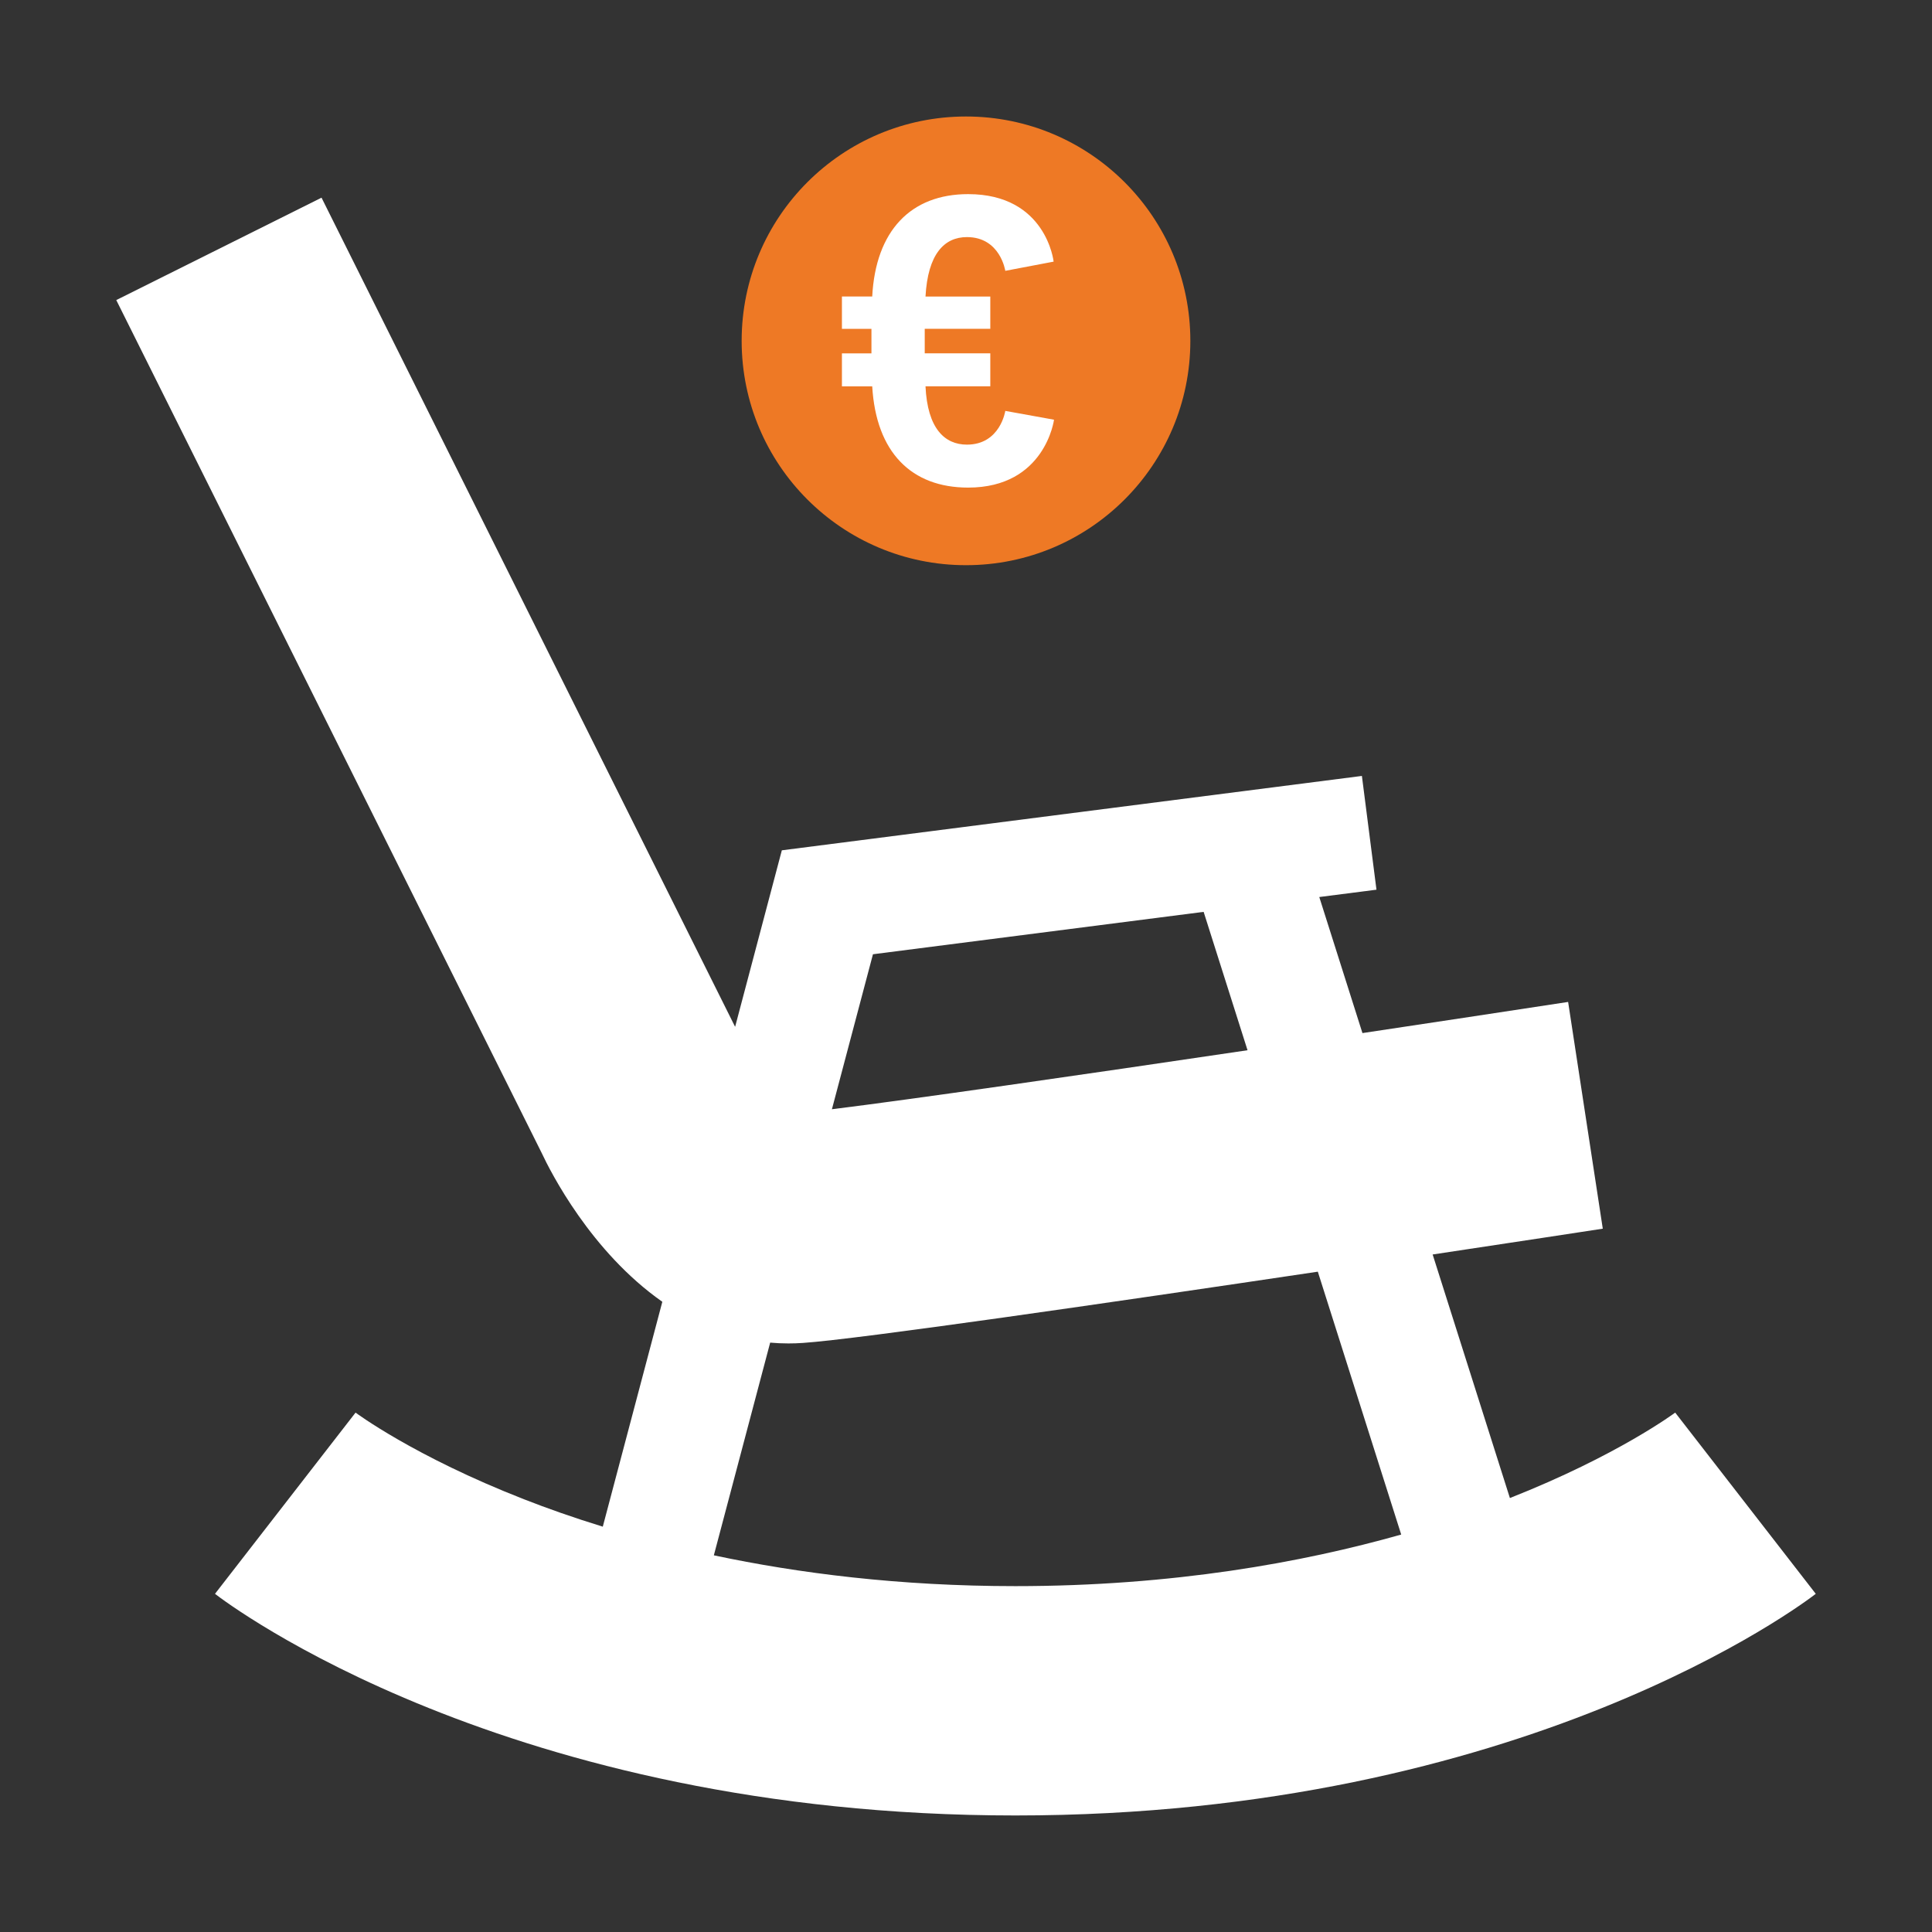 <?xml version="1.0" encoding="UTF-8"?>
<svg id="Icons" xmlns="http://www.w3.org/2000/svg" viewBox="0 0 500 500">
  <rect x="0" y="0" width="500" height="500" fill="#333333" stroke="none"/>
  <defs>
    <style>
      .cls-1 {
        fill: #fff;
      }

      .cls-2 {
        fill: #ee7925;
      }
    </style>
  </defs>
  <circle class="cls-2" cx="250" cy="88.21" r="58.06"/>
  <g>
    <path class="cls-1" d="M217.89,76.74h7.84c.89-17.07,10.03-26.5,24.82-26.5,20.25,0,22.13,17.47,22.13,17.47l-12.51,2.38s-1.29-8.73-9.93-8.73c-5.86,0-10.12,4.37-10.72,15.39h16.77v8.34h-16.97v6.35h16.97v8.54h-16.77c.5,10.92,4.96,15.09,10.72,15.09,8.64,0,9.93-8.73,9.93-8.73l12.61,2.28s-2.28,17.57-22.23,17.57c-14.69,0-23.82-9.13-24.82-26.2h-7.84v-8.54h7.64v-6.35h-7.64v-8.34Z"/>
    <path class="cls-1" d="M433.53,365.59l.15-.11c-.15.11-14.97,11.19-42.92,22.21l-19.99-63.03c21.97-3.31,38.78-5.87,44.03-6.68l-8.97-58.68c-16.2,2.48-34.46,5.24-53.23,8.06l-11.17-35.21,14.8-1.9-3.77-29.44-150.12,19.25-12.09,45.68L83.21,51.16l-53.12,26.5,110.06,220.65c2.33,4.98,12.77,25.63,31.26,38.59l-15.41,58.2c-7.63-2.35-14.44-4.76-20.36-7.08-28.51-11.13-43.62-22.43-43.77-22.55l.15.11-36.38,46.9c3.02,2.34,75.46,57.36,207.14,57.36s204.12-55.02,207.14-57.36l-36.38-46.9ZM311.5,235.99l11.36,35.81c-44.15,6.55-86.63,12.67-107.56,15.27l10.62-40.11,85.58-10.97ZM184.74,402.53l14.58-55.06c1.54.14,3.11.21,4.72.21,1.24,0,2.5-.04,3.77-.13,14.41-.98,79.52-10.43,133.24-18.44l21.58,68.03c-25.49,7.22-59.11,13.35-99.85,13.35-30.01,0-56.15-3.33-78.03-7.97Z"/>
  </g>
</svg>